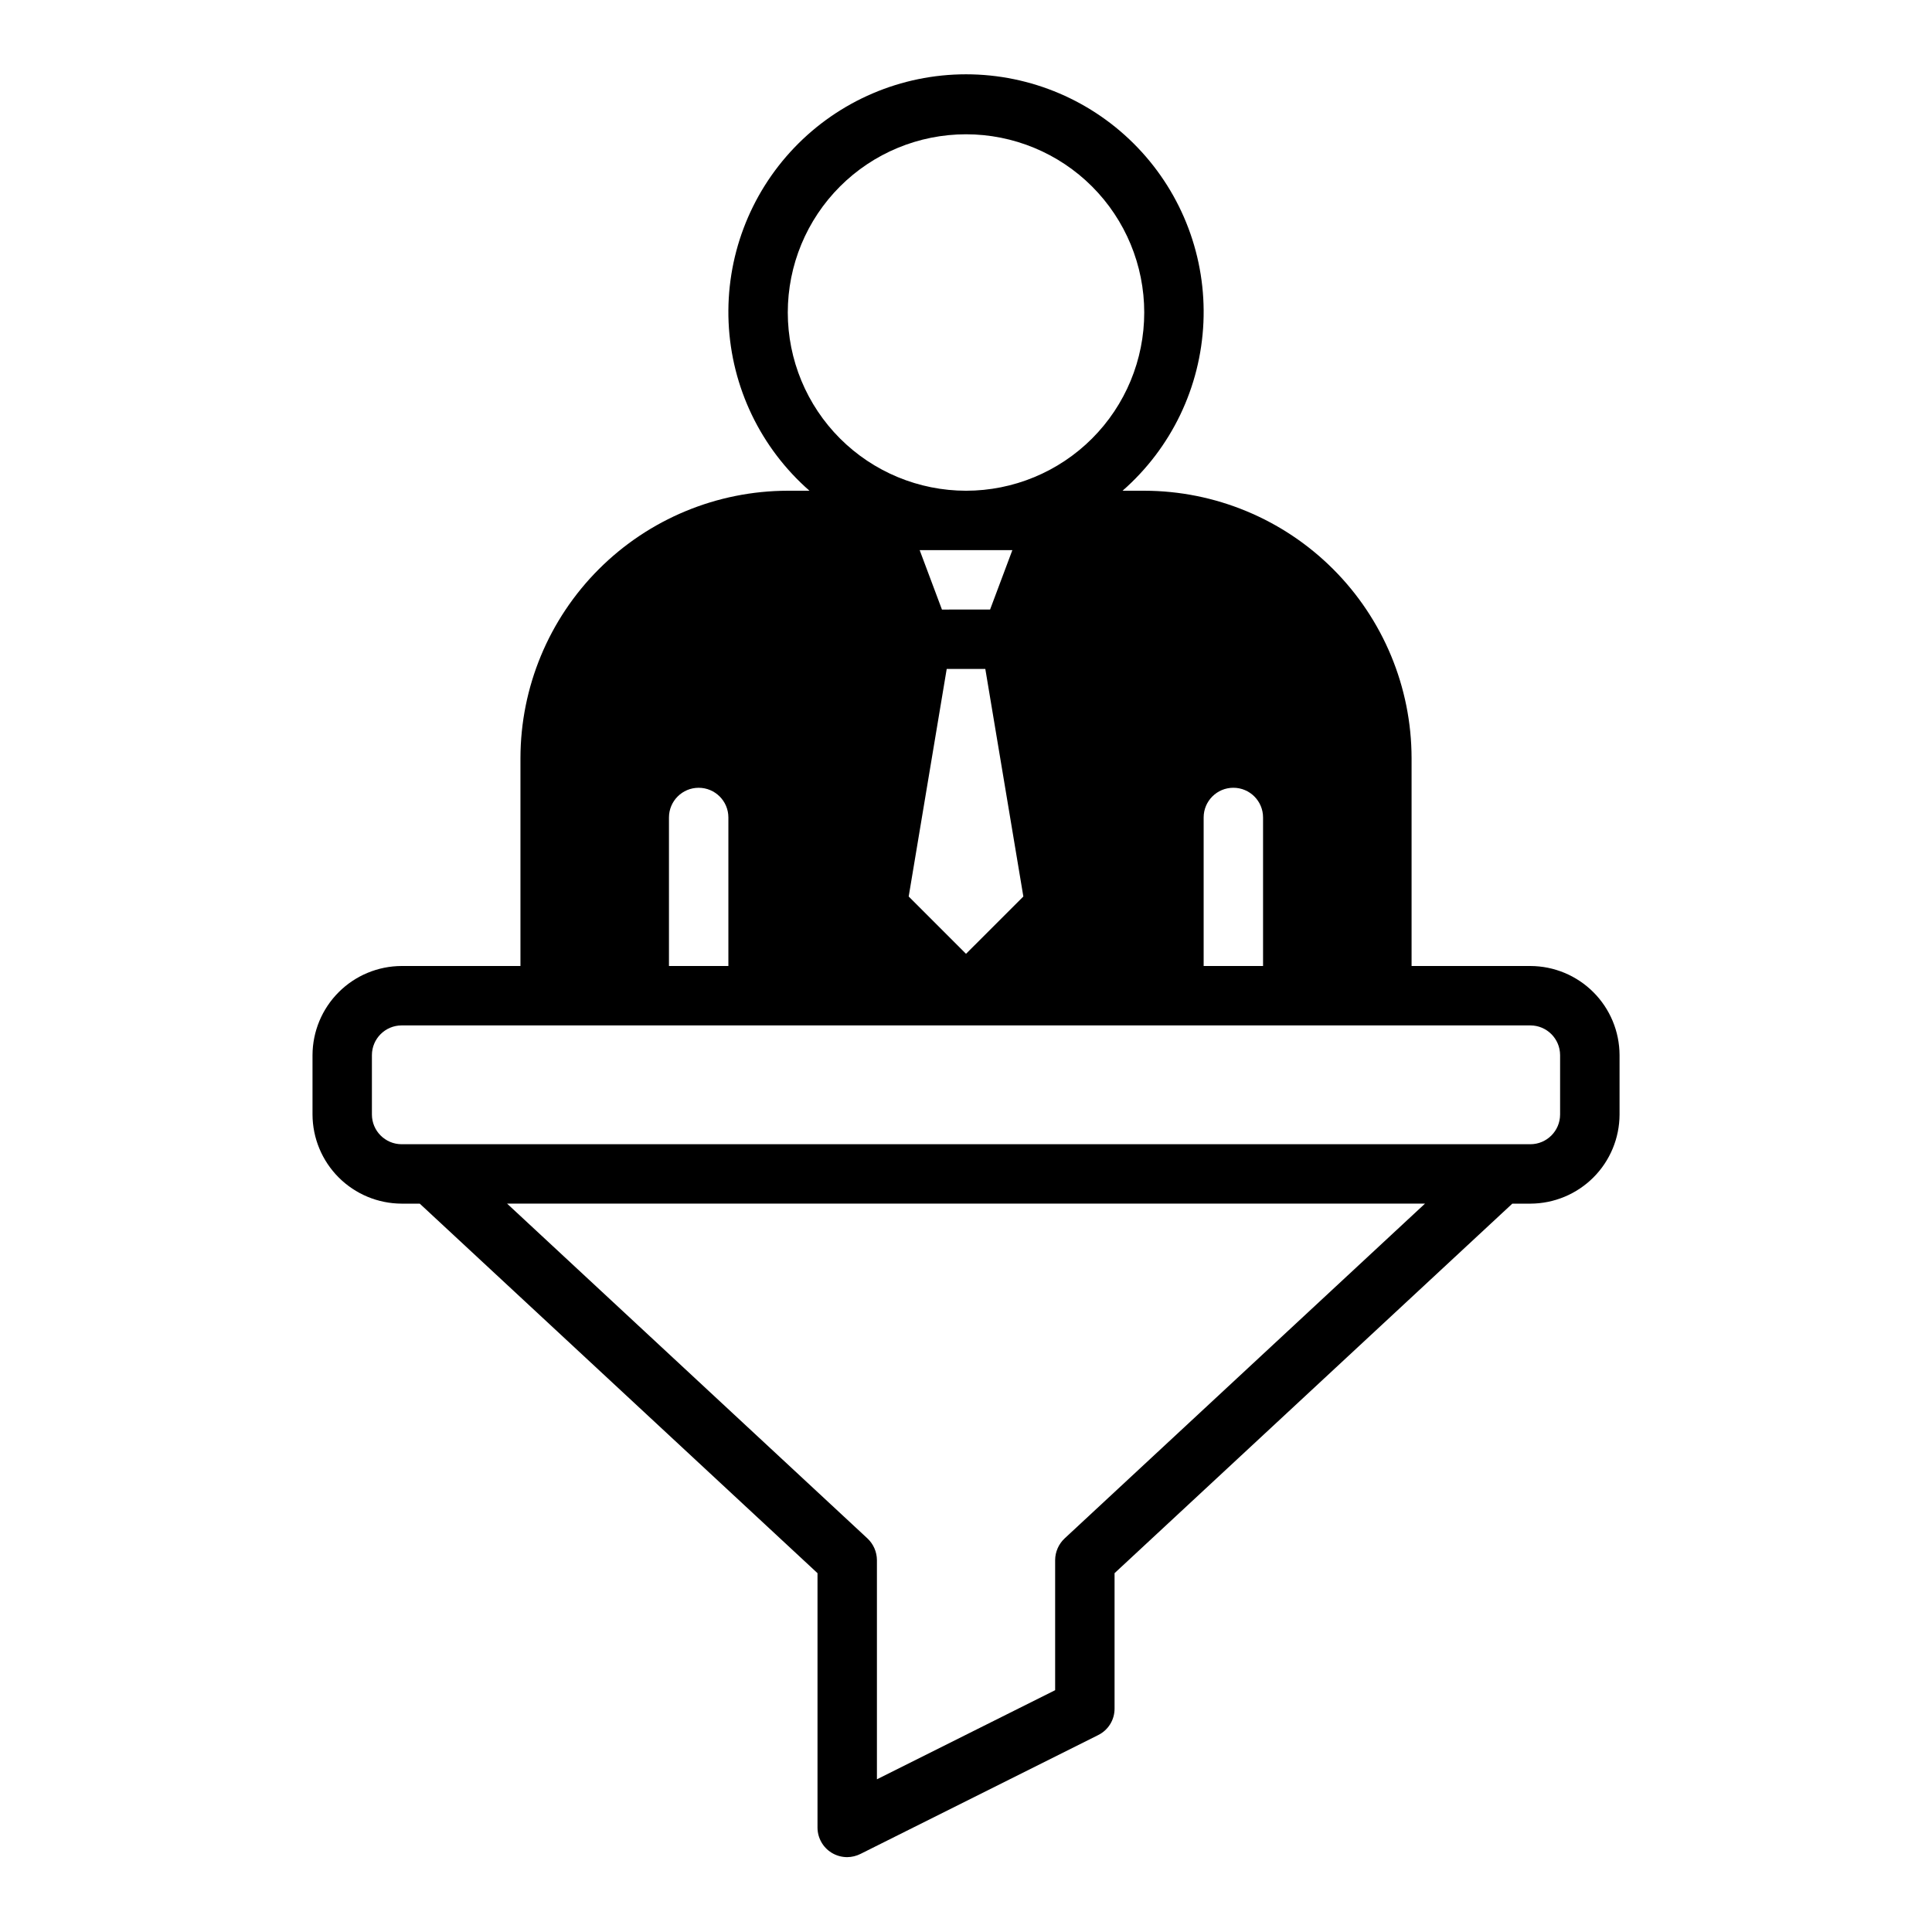 <?xml version="1.0" encoding="UTF-8"?>
<!-- Uploaded to: SVG Repo, www.svgrepo.com, Generator: SVG Repo Mixer Tools -->
<svg fill="#000000" width="800px" height="800px" version="1.1" viewBox="144 144 512 512" xmlns="http://www.w3.org/2000/svg">
 <path d="m549.57 400h-31.488v-55.105c-0.027-18.781-7.5-36.785-20.781-50.066s-31.285-20.754-50.066-20.781h-5.746c12.93-11.32 20.672-27.434 21.43-44.602 0.758-17.168-5.531-33.898-17.414-46.316-11.879-12.418-28.316-19.441-45.5-19.441-17.188 0-33.625 7.023-45.504 19.441-11.883 12.418-18.172 29.148-17.414 46.316 0.762 17.168 8.5 33.281 21.43 44.602h-5.746c-18.781 0.027-36.785 7.5-50.066 20.781s-20.754 31.285-20.781 50.066v55.105h-31.488c-6.258 0.016-12.254 2.512-16.68 6.938-4.422 4.422-6.918 10.418-6.938 16.676v15.746c0.02 6.258 2.516 12.254 6.938 16.68 4.426 4.422 10.422 6.918 16.68 6.938h4.801l105.41 97.926v67.387c-0.004 2.719 1.395 5.25 3.703 6.688 1.254 0.773 2.699 1.184 4.172 1.184 1.23-0.016 2.441-0.312 3.543-0.867l62.977-31.488h-0.004c2.664-1.316 4.344-4.035 4.332-7.004v-35.898l105.41-97.926h4.801c6.258-0.02 12.254-2.516 16.68-6.938 4.426-4.426 6.918-10.422 6.938-16.68v-15.746c-0.02-6.258-2.512-12.254-6.938-16.676-4.426-4.426-10.422-6.922-16.68-6.938zm-86.59-39.363c0-4.348 3.523-7.871 7.871-7.871s7.871 3.523 7.871 7.871v39.359l-15.742 0.004zm-110.21-133.82c0-12.523 4.977-24.539 13.836-33.398 8.855-8.855 20.871-13.832 33.398-13.832 12.523 0 24.539 4.977 33.398 13.832 8.855 8.859 13.832 20.875 13.832 33.398 0 12.527-4.977 24.543-13.832 33.398-8.859 8.859-20.875 13.836-33.398 13.836-12.523-0.012-24.531-4.988-33.391-13.844-8.855-8.859-13.832-20.867-13.844-33.391zm42.117 94.465h10.234l10.078 60.301-15.195 15.191-15.191-15.191zm-7.164-31.488h24.562l-5.902 15.742-12.758 0.004zm-66.441 70.848c0-4.348 3.523-7.871 7.871-7.871 4.348 0 7.875 3.523 7.875 7.871v39.359l-15.746 0.004zm104.86 191.05c-1.594 1.488-2.504 3.566-2.519 5.746v34.48l-47.23 23.617v-58.098c-0.016-2.18-0.926-4.258-2.519-5.746l-95.488-88.715h243.25zm131.3-112.33c-0.012 4.34-3.527 7.859-7.871 7.871h-299.14c-4.344-0.012-7.859-3.531-7.871-7.871v-15.746c0.012-4.34 3.527-7.859 7.871-7.871h299.14c4.344 0.012 7.859 3.531 7.871 7.871z"/>
</svg>
